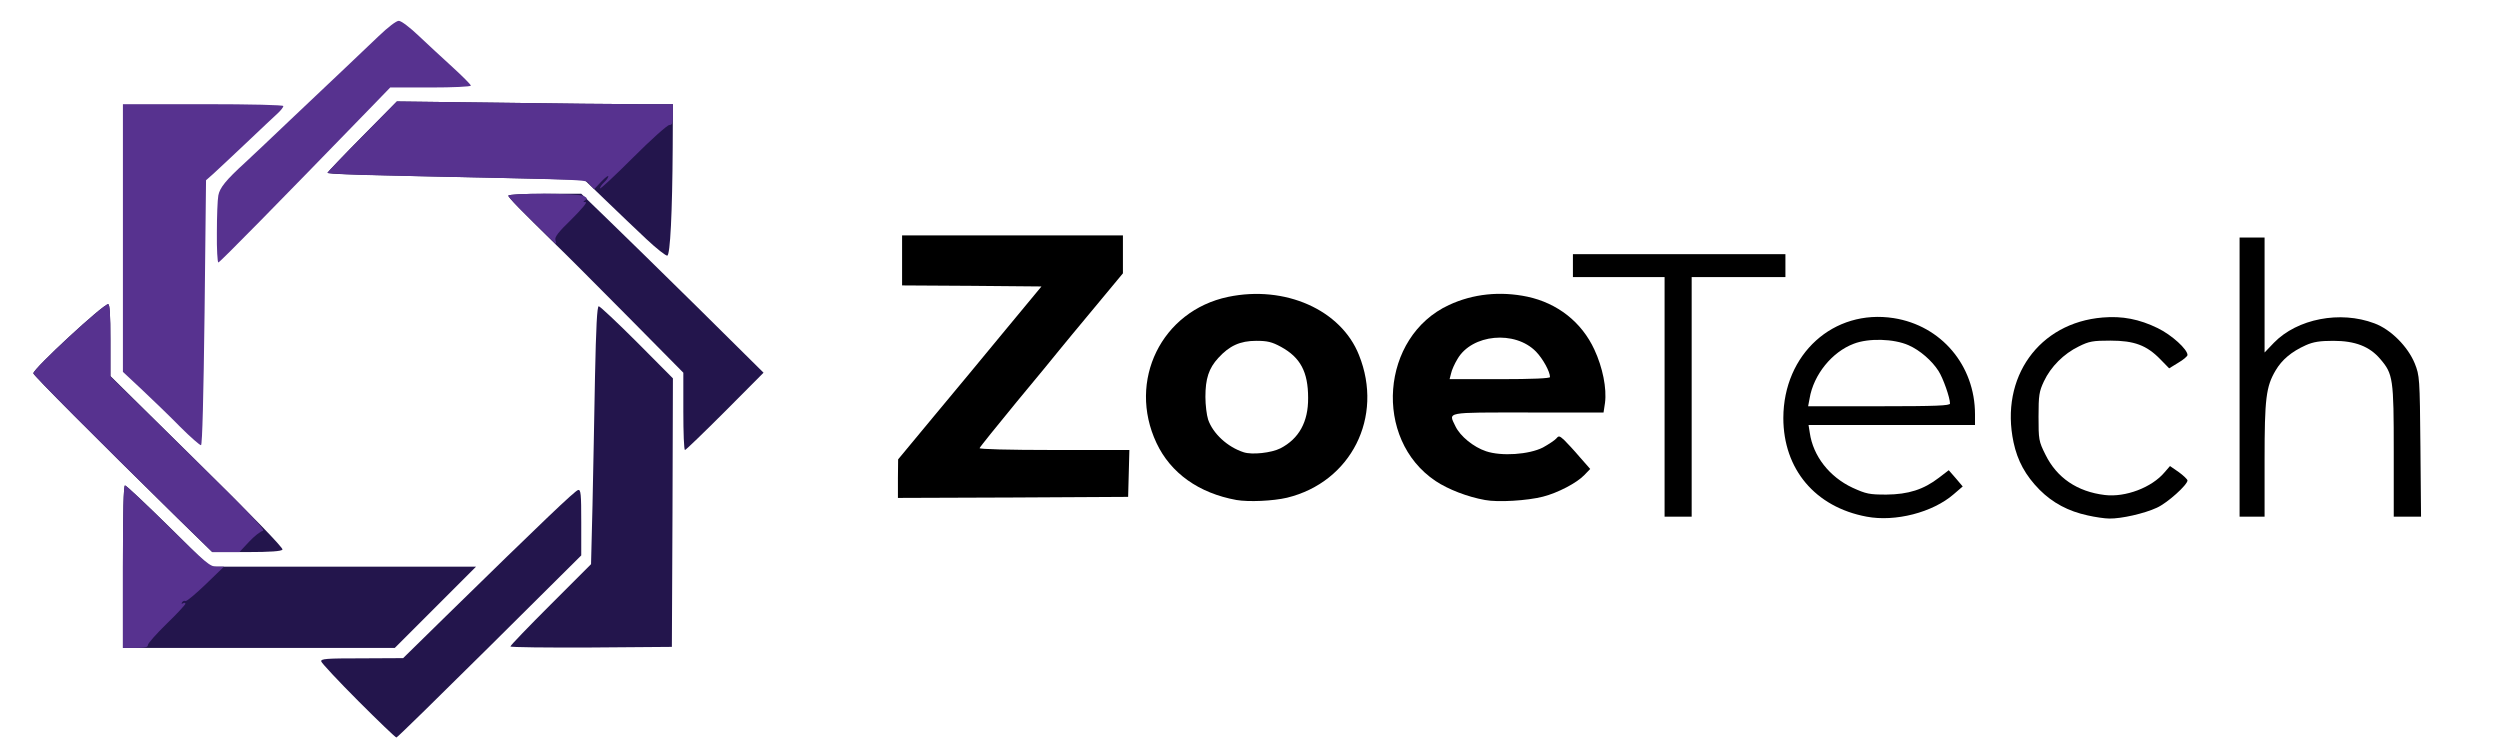 <!DOCTYPE svg PUBLIC "-//W3C//DTD SVG 20010904//EN" "http://www.w3.org/TR/2001/REC-SVG-20010904/DTD/svg10.dtd">
<svg version="1.0" xmlns="http://www.w3.org/2000/svg" width="1200px" height="361px" viewBox="0 0 12000 3610" preserveAspectRatio="xMidYMid meet">
<g id="layer101" fill="#000000" stroke="none">
<path d="M8960 2480 c-247 -46 -400 -228 -400 -474 1 -307 241 -524 530 -479 228 36 390 227 390 462 l0 51 -399 0 -400 0 6 38 c16 111 94 211 205 263 66 30 81 33 163 33 105 -1 178 -24 252 -81 l47 -36 34 39 33 39 -43 37 c-101 88 -281 134 -418 108z m400 -543 c0 -28 -33 -122 -55 -156 -31 -49 -89 -100 -144 -124 -70 -31 -191 -35 -263 -7 -104 39 -193 148 -212 263 l-7 37 341 0 c275 0 340 -3 340 -13z"/>
<path d="M10021 2474 c-93 -20 -168 -60 -231 -123 -68 -69 -106 -139 -125 -228 -66 -311 122 -574 428 -599 94 -8 176 8 264 51 68 33 143 102 143 129 0 6 -20 23 -44 37 l-44 27 -42 -43 c-66 -68 -126 -90 -240 -90 -84 0 -102 3 -152 28 -72 35 -134 97 -167 167 -23 49 -26 67 -26 170 0 110 1 118 33 182 55 112 153 178 285 194 99 12 226 -36 287 -109 l26 -30 42 29 c22 16 41 34 42 40 0 21 -96 108 -147 131 -60 28 -171 53 -228 52 -22 0 -69 -7 -104 -15z"/>
<path d="M7990 1905 l0 -575 -220 0 -220 0 0 -55 0 -55 510 0 510 0 0 55 0 55 -225 0 -225 0 0 575 0 575 -65 0 -65 0 0 -575z"/>
<path d="M10750 1810 l0 -670 60 0 60 0 0 276 0 276 45 -47 c112 -115 318 -155 482 -93 79 29 161 112 194 193 23 58 24 69 27 398 l3 337 -65 0 -66 0 0 -313 c0 -349 -3 -372 -65 -444 -51 -60 -120 -87 -225 -87 -65 0 -96 5 -132 21 -69 31 -115 70 -145 121 -46 78 -53 134 -53 430 l0 272 -60 0 -60 0 0 -670z"/>
<path d="M5935 2400 c-181 -33 -316 -129 -384 -274 -140 -298 24 -634 344 -701 273 -57 542 62 628 279 120 298 -38 610 -345 685 -68 16 -184 21 -243 11z m211 -248 c89 -46 134 -127 133 -242 0 -125 -37 -194 -130 -245 -44 -24 -66 -29 -119 -29 -78 0 -129 24 -182 82 -46 50 -62 100 -62 187 0 39 6 87 13 109 23 67 93 132 171 157 40 13 133 3 176 -19z"/>
<path d="M7128 2400 c-84 -15 -177 -51 -237 -91 -301 -201 -264 -693 64 -845 116 -54 246 -67 376 -40 145 31 261 122 322 254 40 86 60 186 51 256 l-7 46 -363 0 c-404 0 -381 -4 -348 66 23 48 87 100 147 120 74 25 206 16 273 -18 27 -15 56 -34 64 -43 12 -14 15 -14 38 7 13 13 47 49 74 81 l51 58 -28 29 c-36 38 -128 86 -199 104 -73 19 -216 28 -278 16z m312 -590 c0 -26 -34 -88 -67 -122 -101 -104 -308 -84 -377 35 -14 23 -28 54 -31 70 l-7 27 241 0 c159 0 241 -4 241 -10z"/>
<path d="M4310 2298 l1 -93 170 -205 c94 -113 249 -299 344 -415 l174 -210 -335 -3 -334 -2 0 -120 0 -120 530 0 530 0 0 91 0 91 -137 165 c-76 91 -151 182 -168 203 -16 21 -109 133 -205 249 -96 117 -176 216 -178 222 -2 5 136 9 357 9 l362 0 -3 113 -3 112 -552 3 -553 2 0 -92z"/>
</g>
<g id="layer102" fill="#23154c" stroke="none">
<path d="M1720 3365 c-96 -96 -176 -182 -178 -190 -3 -13 23 -15 195 -15 l198 -1 206 -202 c461 -451 619 -602 634 -605 13 -3 15 18 15 155 l0 159 -440 437 c-242 240 -443 437 -447 437 -5 0 -87 -79 -183 -175z"/>
<path d="M590 2720 c0 -261 3 -390 10 -390 6 0 99 88 208 195 l197 195 640 0 640 0 -195 195 -195 195 -652 0 -653 0 0 -390z"/>
<path d="M2450 3103 c0 -5 87 -95 194 -202 l193 -193 7 -282 c3 -154 9 -433 12 -618 5 -239 10 -338 18 -338 6 0 89 78 184 173 l172 173 -2 645 -3 644 -387 3 c-214 1 -388 -1 -388 -5z"/>
<path d="M853 2488 c-400 -393 -693 -687 -693 -696 0 -22 335 -332 359 -332 8 0 11 50 11 173 l0 172 416 411 c263 258 415 415 410 422 -5 8 -57 12 -172 12 l-165 0 -166 -162z"/>
<path d="M3280 1974 l0 -185 -267 -270 c-148 -149 -301 -303 -342 -342 -173 -170 -231 -229 -231 -238 0 -5 74 -9 175 -9 l175 0 122 118 c67 64 264 258 438 429 l315 312 -185 186 c-102 102 -188 185 -192 185 -5 0 -8 -84 -8 -186z"/>
<path d="M3103 1148 c-48 -45 -135 -128 -193 -184 l-105 -101 -310 -7 c-818 -17 -925 -20 -923 -27 2 -4 77 -83 168 -175 l165 -167 494 6 c272 4 570 7 663 7 l168 0 -1 208 c-2 315 -12 515 -26 519 -6 2 -51 -33 -100 -79z"/>
</g>
<g id="layer103" fill="#57328f" stroke="none">
<path d="M590 2720 c0 -261 3 -390 10 -390 6 0 99 88 208 195 180 178 200 195 232 195 l35 0 -88 85 c-49 47 -92 83 -97 80 -5 -3 -12 0 -16 6 -4 8 -3 9 4 5 7 -4 12 -3 12 2 0 4 -40 48 -90 96 -49 48 -90 94 -90 102 0 11 -15 14 -60 14 l-60 0 0 -390z"/>
<path d="M853 2488 c-400 -393 -693 -687 -693 -696 0 -22 335 -332 359 -332 8 0 11 50 11 173 l0 174 376 369 c290 285 371 370 356 372 -11 2 -41 25 -67 53 l-46 49 -65 0 -65 0 -166 -162z"/>
<path d="M865 2049 c-49 -50 -132 -130 -182 -177 l-93 -87 0 -642 0 -643 385 0 c233 0 385 4 385 9 0 6 -12 21 -27 35 -16 14 -84 79 -153 144 -69 65 -140 132 -158 148 l-33 29 -7 634 c-5 408 -11 635 -17 638 -5 1 -50 -38 -100 -88z"/>
<path d="M1041 1118 c0 -79 3 -159 7 -180 7 -37 36 -73 129 -158 26 -24 125 -117 218 -206 94 -89 210 -199 259 -245 49 -46 123 -117 164 -156 45 -43 84 -73 96 -73 12 0 53 31 97 73 41 39 115 107 162 150 48 44 87 83 87 88 0 5 -85 9 -194 9 l-193 0 -90 93 c-458 472 -728 747 -735 747 -4 0 -8 -64 -7 -142z"/>
<path d="M2655 1159 c-5 -5 -56 -55 -112 -110 -57 -54 -103 -104 -103 -109 0 -14 336 -13 362 1 17 9 18 13 7 20 -11 7 -11 9 2 9 10 0 -18 33 -67 82 -62 60 -83 86 -78 100 6 20 4 22 -11 7z"/>
<path d="M2831 886 c-24 -25 82 -21 -951 -43 -171 -3 -309 -10 -308 -14 2 -4 77 -83 168 -175 l165 -167 494 6 c272 4 570 7 663 7 l168 0 0 50 c0 41 -3 50 -17 50 -10 0 -89 71 -175 157 -87 87 -158 153 -158 147 0 -6 9 -19 20 -29 11 -10 20 -23 20 -29 0 -5 -15 6 -34 26 l-34 36 -21 -22z"/>
</g>


</svg>